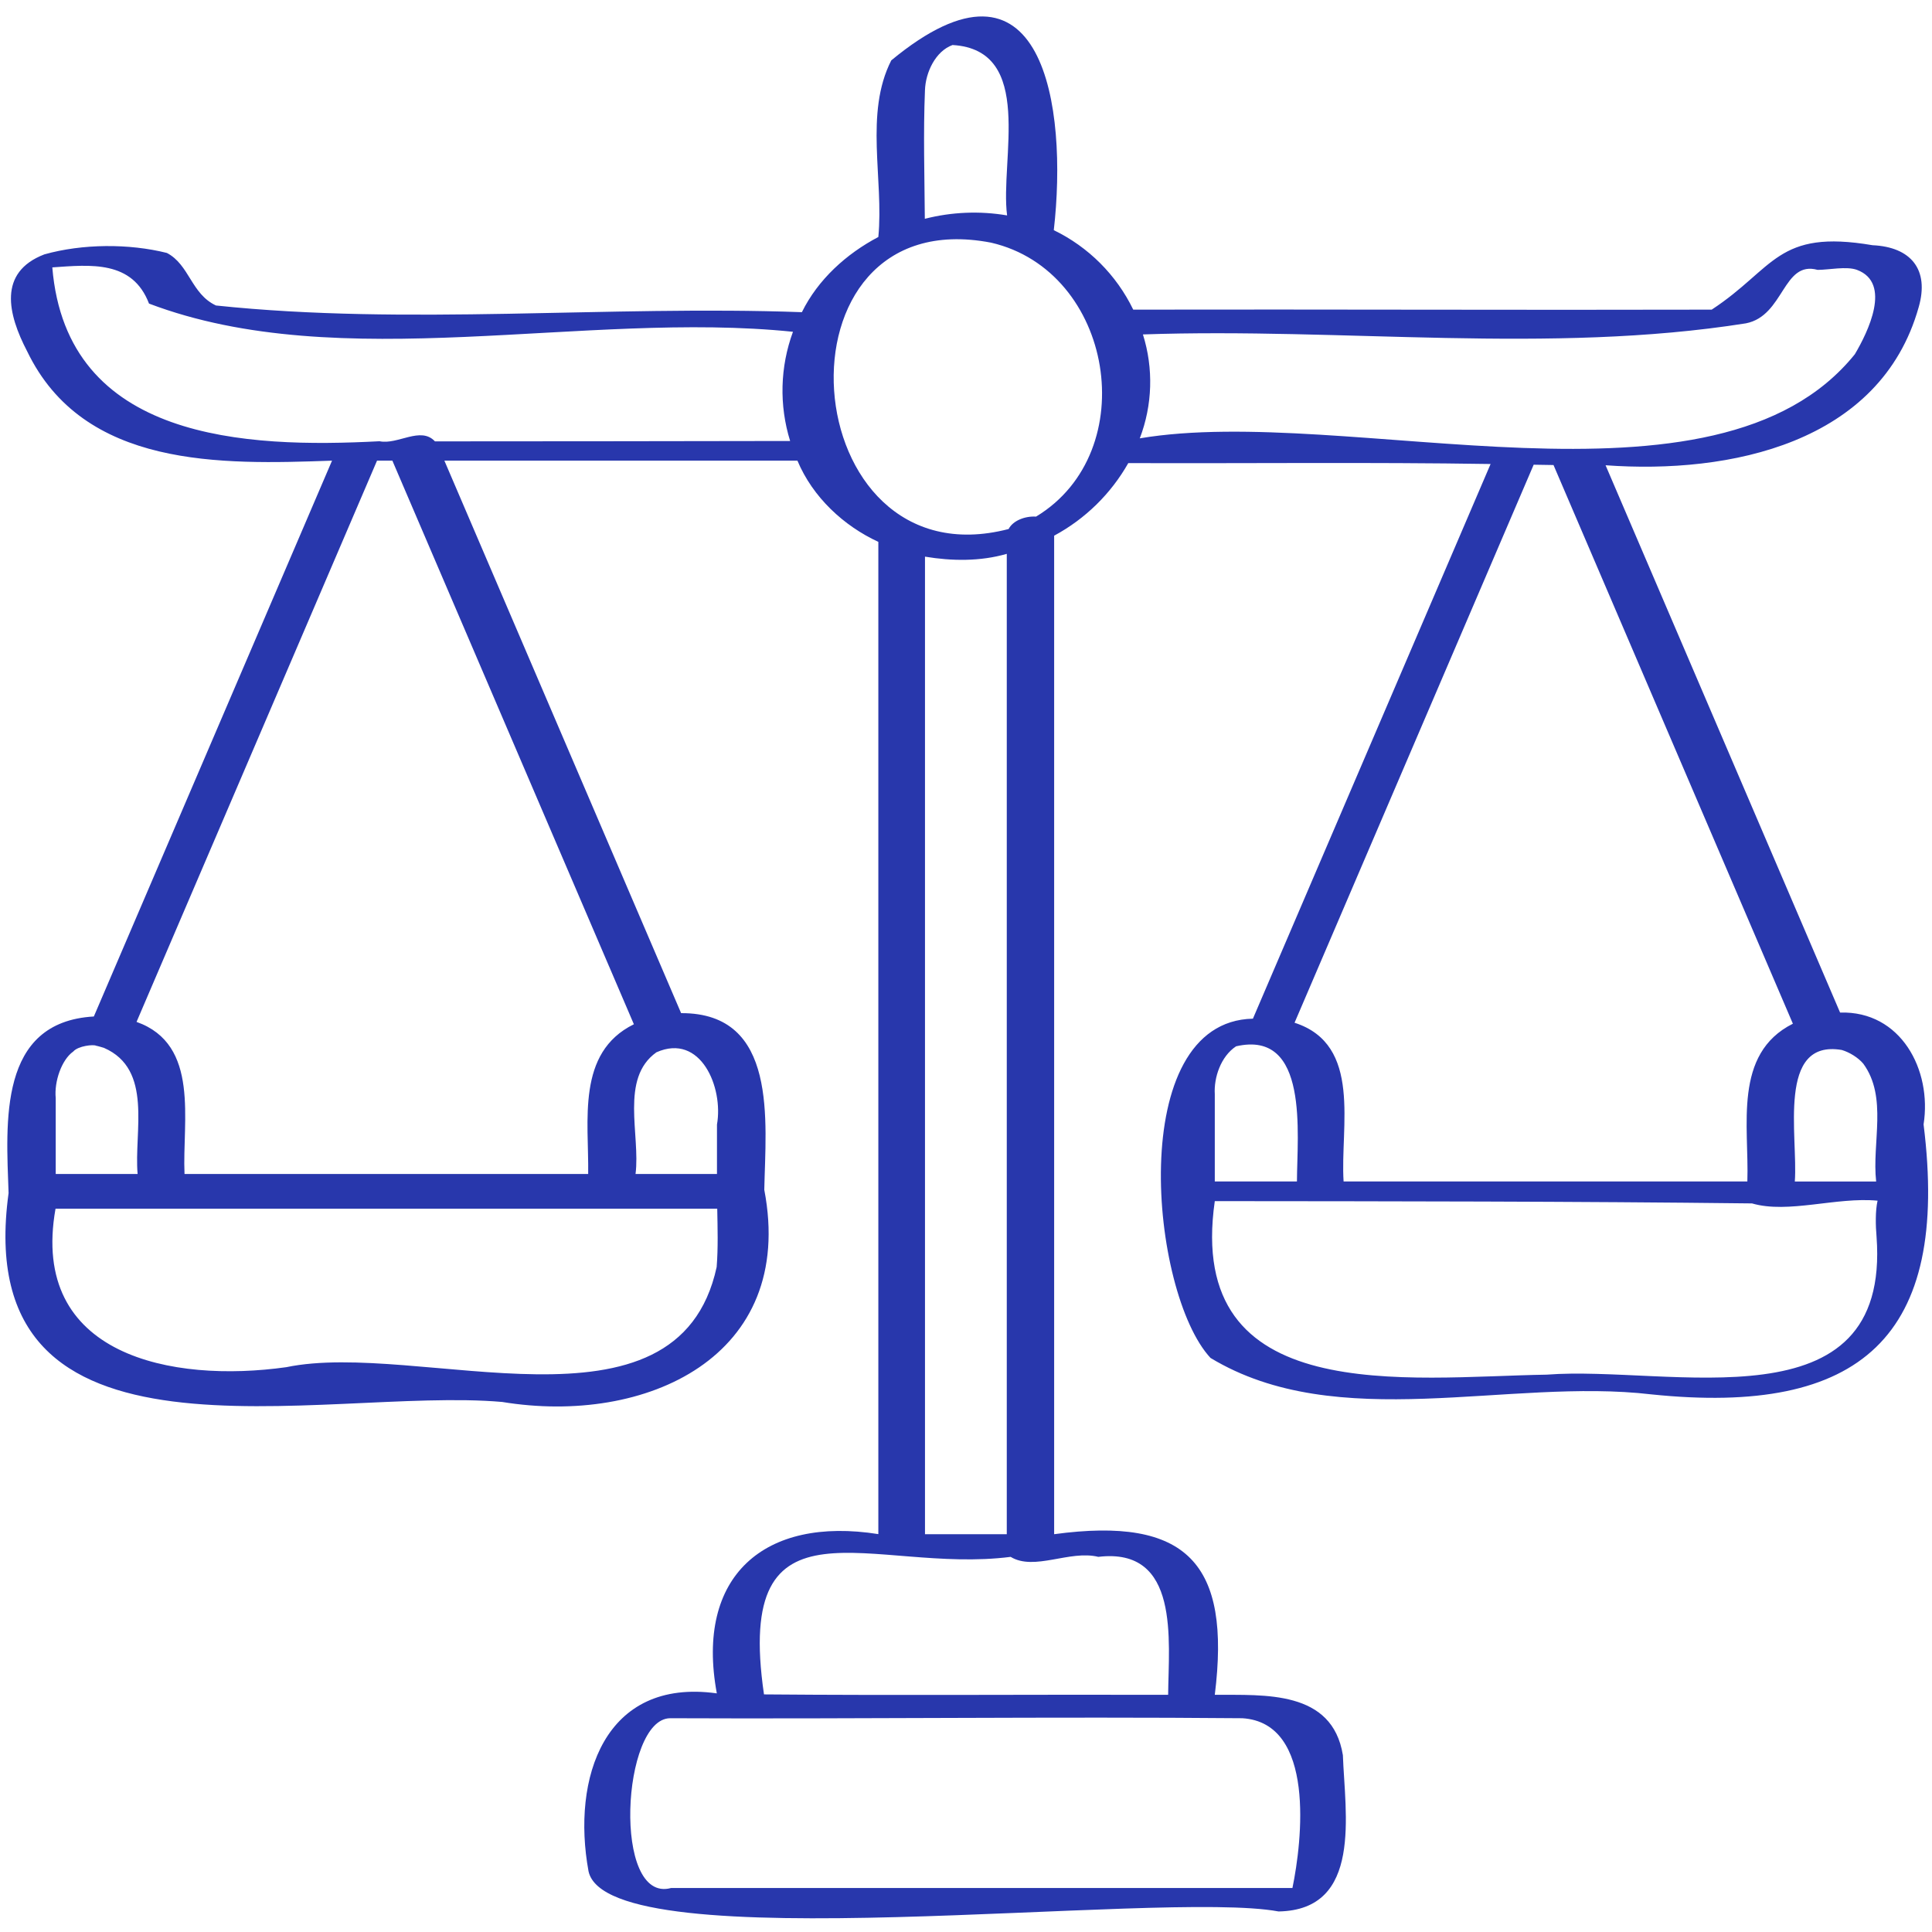 <?xml version="1.0" encoding="UTF-8"?> <svg xmlns="http://www.w3.org/2000/svg" width="150" height="150" viewBox="0 0 150 150" fill="none"><path d="M149.346 87.3C150.011 83.06 147.576 78.473 142.864 78.615L124.656 36.123C134.276 36.82 145.991 34.435 148.966 23.85C149.809 20.928 148.366 19.173 145.381 19.038C137.946 17.773 137.796 20.828 132.896 24.04C117.966 24.08 102.944 24.01 87.984 24.04C86.681 21.348 84.508 19.174 81.816 17.87C82.911 8.308 81.026 -5.09 69.198 4.688C67.101 8.81 68.626 13.913 68.194 18.4C65.709 19.705 63.506 21.703 62.258 24.238C47.178 23.69 31.656 25.288 16.768 23.718C14.838 22.815 14.711 20.555 12.956 19.638C10.011 18.9 6.401 18.918 3.443 19.75C-0.169 21.135 0.599 24.383 2.108 27.275C6.489 36.368 17.141 36.073 25.779 35.765L7.286 78.92C-0.159 79.345 0.479 87.145 0.666 92.63C-2.449 115.373 25.018 107.625 38.993 108.848C50.129 110.678 61.826 105.358 59.339 92.375C59.444 87.07 60.441 78.63 52.881 78.66L34.501 35.763H61.911C63.101 38.608 65.511 40.833 68.194 42.07V119.108C59.358 117.708 53.964 122.345 55.654 131.473C46.911 130.253 44.368 138.07 45.694 145.29C47.241 152.333 90.091 146.688 99.266 148.405C105.816 148.29 104.419 140.77 104.261 136.27C103.441 131.203 98.176 131.61 94.316 131.585C95.584 121.383 92.174 117.715 81.844 119.115V41.59C84.254 40.292 86.249 38.339 87.599 35.955C96.981 35.988 106.344 35.878 115.729 36.025L97.276 79.09C87.338 79.298 89.286 100.38 93.984 105.43C103.869 111.405 117.089 106.95 128.219 108.26C144.476 109.94 151.406 103.8 149.346 87.3ZM144.666 82.585C146.569 85.188 145.326 88.723 145.664 91.733H139.349C139.609 88.223 137.929 80.663 142.996 81.52C143.601 81.7 144.269 82.113 144.666 82.585ZM71.814 7.01C71.859 5.615 72.633 3.975 73.954 3.495C80.383 3.873 77.626 12.448 78.191 16.725C76.067 16.364 73.891 16.454 71.803 16.988C71.781 13.665 71.676 10.325 71.814 7.01ZM4.326 85.253C4.199 83.968 4.788 82.273 5.684 81.643C6.076 81.193 7.261 81.08 7.454 81.188C7.611 81.215 8.006 81.338 8.069 81.355C11.903 83.025 10.393 87.845 10.684 91.148H4.326V85.253ZM55.641 98.373C52.606 112.355 32.523 104.005 22.224 106.148C13.383 107.39 2.276 105.285 4.311 93.843H55.686C55.714 95.353 55.761 96.875 55.641 98.37V98.373ZM55.666 87.308V91.148H49.343C49.733 88.12 48.111 83.73 50.964 81.7C54.406 80.175 56.178 84.435 55.666 87.308ZM47.283 75.015L49.214 79.523C44.733 81.728 45.726 87.023 45.666 91.148H14.326C14.143 87.038 15.559 81.095 10.601 79.34L29.273 35.763H30.463L47.283 75.018V75.015ZM33.769 34.268C32.661 33.073 30.876 34.553 29.468 34.258C19.091 34.803 5.178 34.225 4.061 20.76C7.036 20.553 10.281 20.198 11.569 23.57C26.479 29.223 45.358 24.09 61.566 25.76C60.562 28.485 60.485 31.465 61.346 34.238C52.154 34.25 42.961 34.27 33.769 34.268ZM96.456 133.403C102.171 133.758 101.094 142.963 100.344 146.585H52.101C47.519 147.833 48.271 133.435 52.029 133.403C66.819 133.468 81.666 133.273 96.456 133.403ZM85.276 120.873C91.629 120.118 90.731 127.36 90.694 131.585C80.234 131.555 69.776 131.643 59.316 131.553C56.953 115.39 67.761 122.243 78.466 120.875C80.311 121.993 83.041 120.323 85.278 120.875L85.276 120.873ZM78.166 110.208V119.115H71.816V43.218C73.886 43.563 76.106 43.598 78.166 43V110.208ZM80.439 40.11C79.599 40.055 78.651 40.41 78.308 41.073C61.559 45.428 59.383 15.458 76.948 18.84C86.461 21.038 88.778 35.07 80.439 40.11ZM88.493 34.033C89.481 31.448 89.567 28.605 88.736 25.965C104.254 25.425 120.276 27.525 135.556 25.103C138.536 24.515 138.406 20.205 141.121 20.953C141.981 20.953 143.376 20.653 144.176 20.953C146.901 21.975 145.021 25.793 144.009 27.503C133.189 40.923 104.646 31.305 88.493 34.033ZM120.614 36.105L139.199 79.48C134.529 81.82 135.811 87.448 135.664 91.73H104.316C104.039 87.483 105.801 81.108 100.509 79.405L119.074 36.08C119.586 36.088 120.099 36.1 120.614 36.105ZM96.263 81.073L96.231 81.09C96.241 81.085 96.251 81.079 96.261 81.073H96.263ZM96.284 81.063C96.323 81.04 96.323 81.043 96.284 81.063ZM94.316 84.953C94.236 83.665 94.784 82.015 95.969 81.235C101.659 79.928 100.706 88.053 100.694 91.728H94.316V84.953ZM145.694 96.008C146.811 110.978 129.656 105.988 120.079 106.728C109.279 106.903 92.004 109.35 94.316 93.255C108.174 93.268 122.071 93.27 136.026 93.433C138.839 94.253 142.569 92.918 145.774 93.22C145.594 94 145.619 95.168 145.694 96.008Z" fill="#2837AC"></path></svg> 